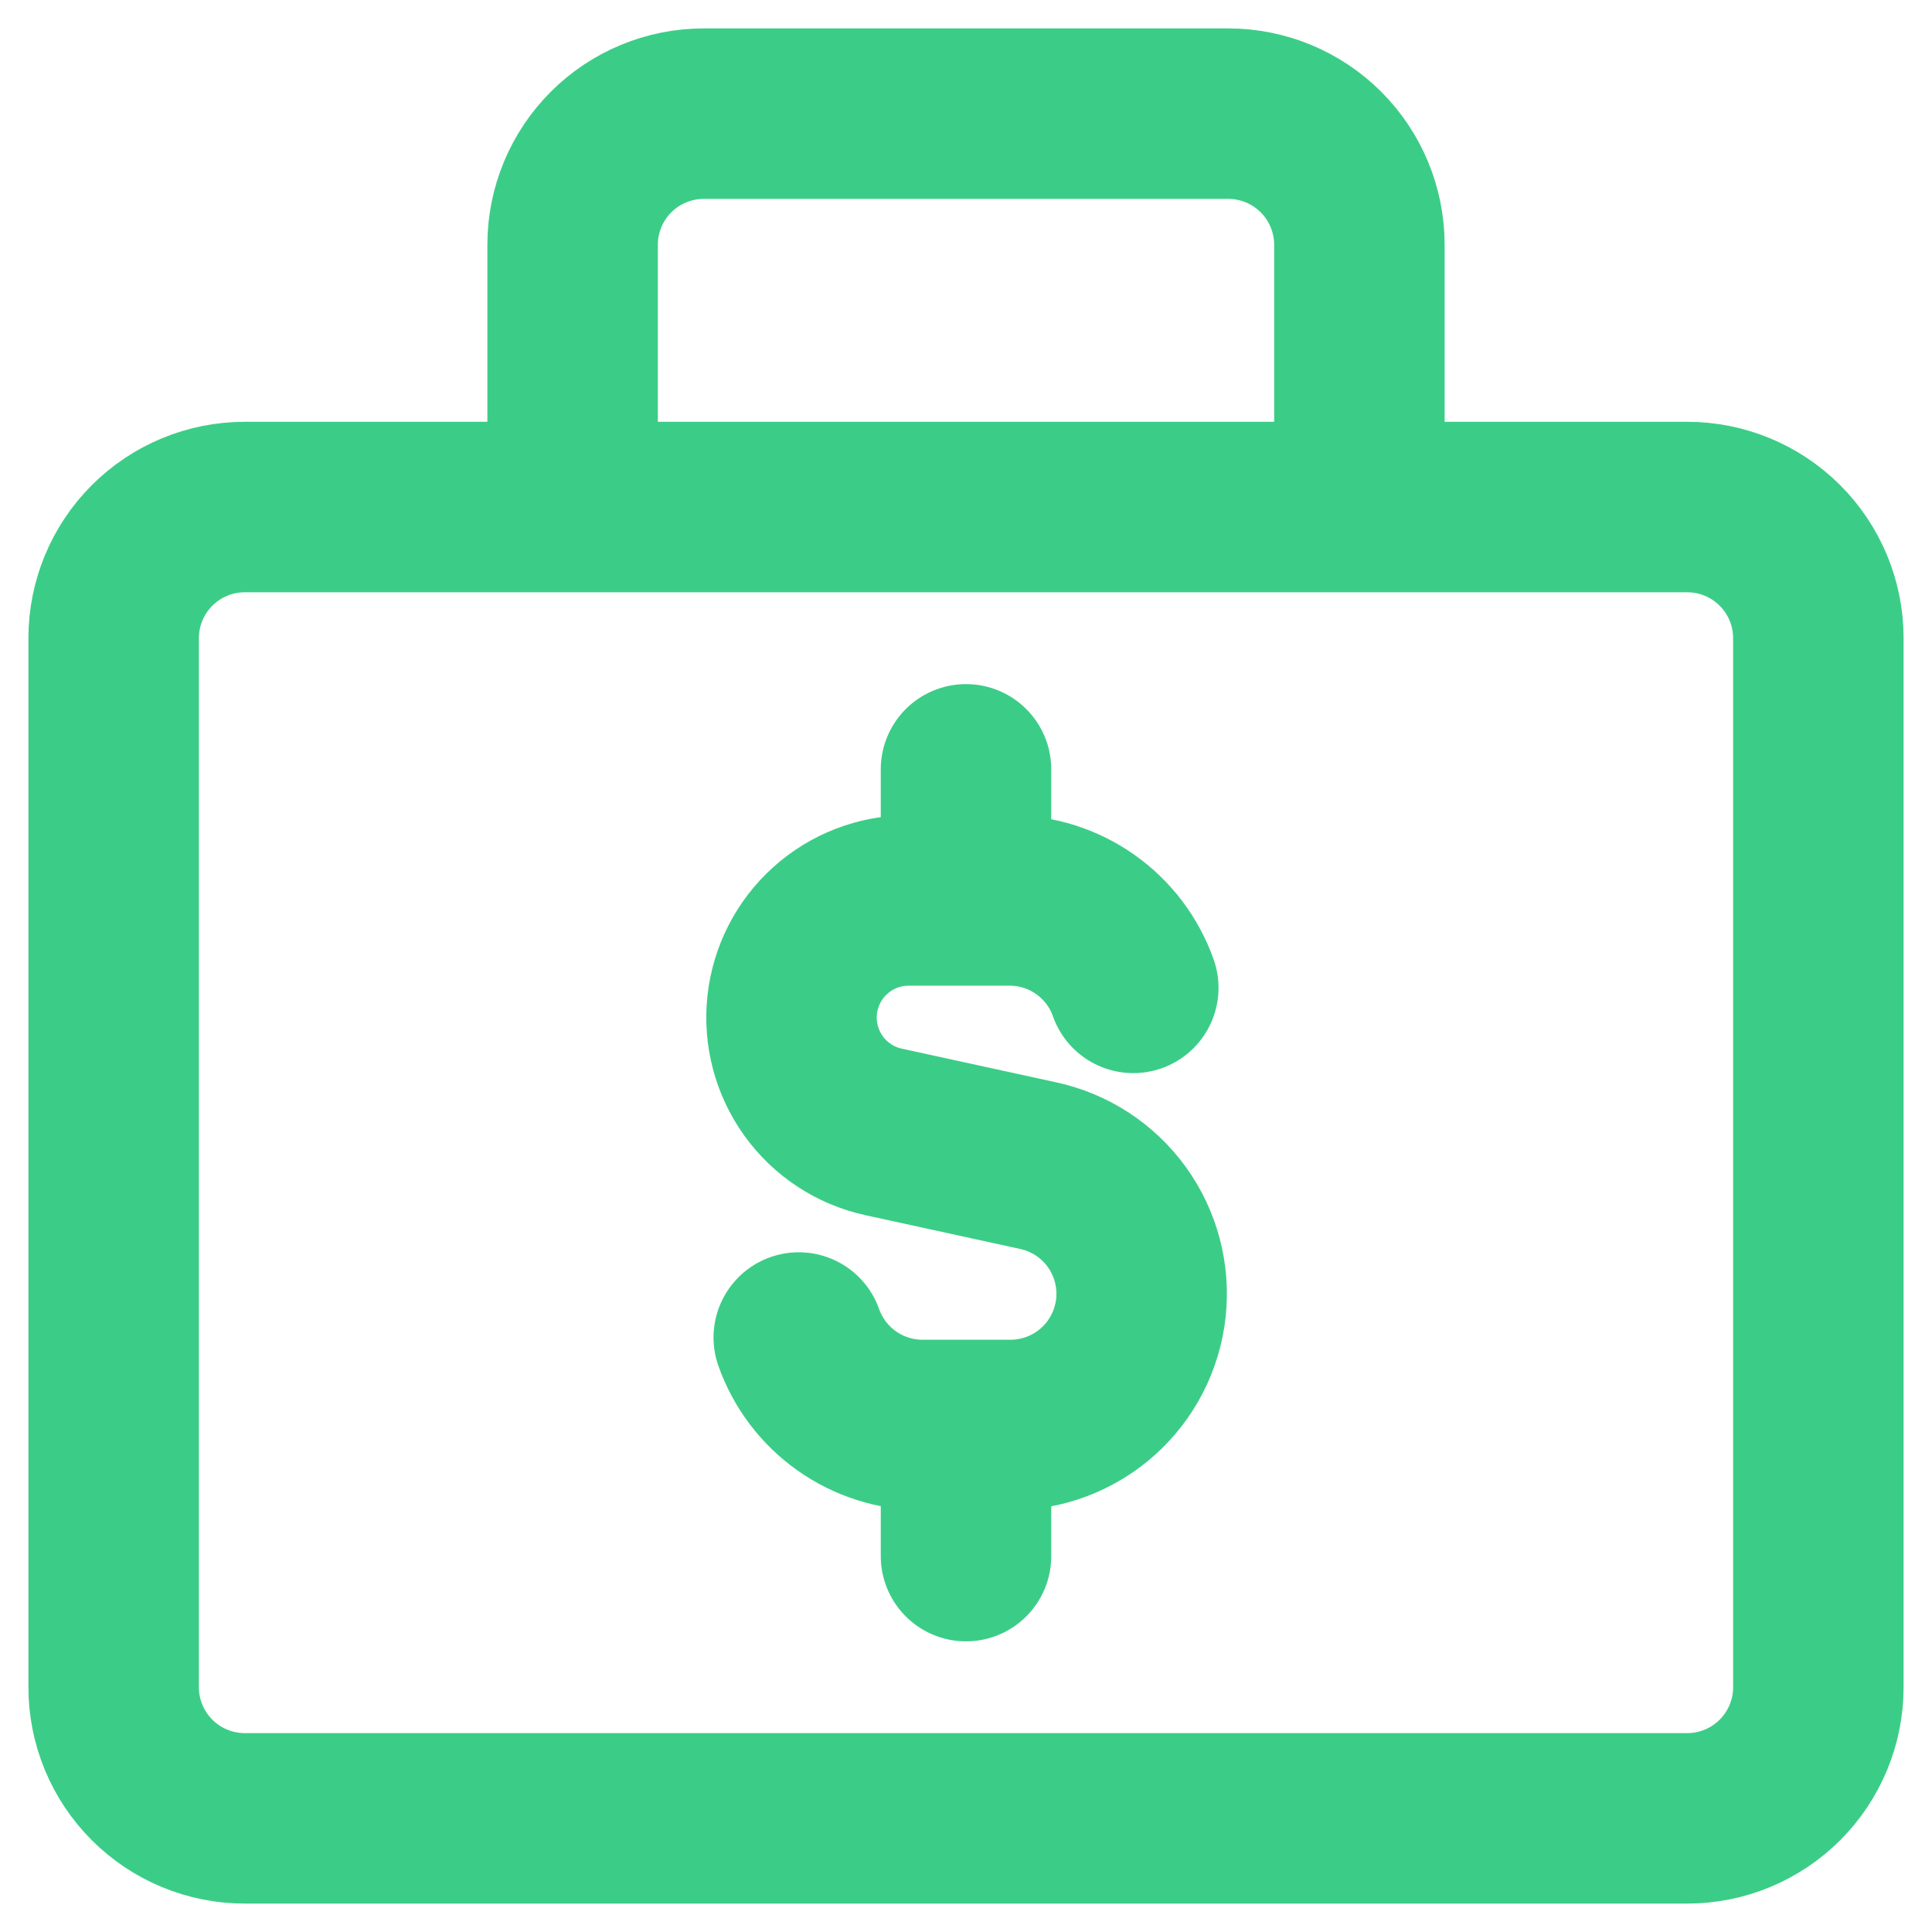 <svg width="34" height="34" viewBox="0 0 34 34" fill="none" xmlns="http://www.w3.org/2000/svg">
<path d="M23.923 8.923V4.308C23.923 3.696 23.68 3.109 23.247 2.676C22.814 2.243 22.227 2 21.615 2H12.385C11.773 2 11.186 2.243 10.753 2.676C10.32 3.109 10.077 3.696 10.077 4.308V8.923M29.692 8.923H4.308C3.696 8.923 3.109 9.166 2.676 9.599C2.243 10.032 2 10.619 2 11.231V29.692C2 30.304 2.243 30.891 2.676 31.324C3.109 31.757 3.696 32 4.308 32H29.692C30.304 32 30.891 31.757 31.324 31.324C31.757 30.891 32 30.304 32 29.692V11.231C32 10.619 31.757 10.032 31.324 9.599C30.891 9.166 30.304 8.923 29.692 8.923Z" stroke="#3BCD87" stroke-width="3" stroke-linecap="round" stroke-linejoin="round"/>
<path d="M19.944 17.385C19.785 16.935 19.491 16.546 19.101 16.27C18.711 15.994 18.246 15.846 17.768 15.846H15.984C15.477 15.848 14.988 16.036 14.611 16.376C14.234 16.715 13.996 17.182 13.941 17.686C13.887 18.191 14.021 18.698 14.317 19.11C14.613 19.522 15.05 19.81 15.546 19.919L18.264 20.512C18.823 20.631 19.318 20.953 19.653 21.416C19.988 21.879 20.139 22.45 20.078 23.017C20.016 23.585 19.746 24.11 19.32 24.491C18.894 24.871 18.342 25.08 17.771 25.077H16.234C15.756 25.077 15.291 24.929 14.901 24.653C14.511 24.378 14.216 23.988 14.057 23.538M17 15.846V13.539M17 27.385V25.077" stroke="#3BCD87" stroke-width="3" stroke-linecap="round" stroke-linejoin="round"/>
</svg>
